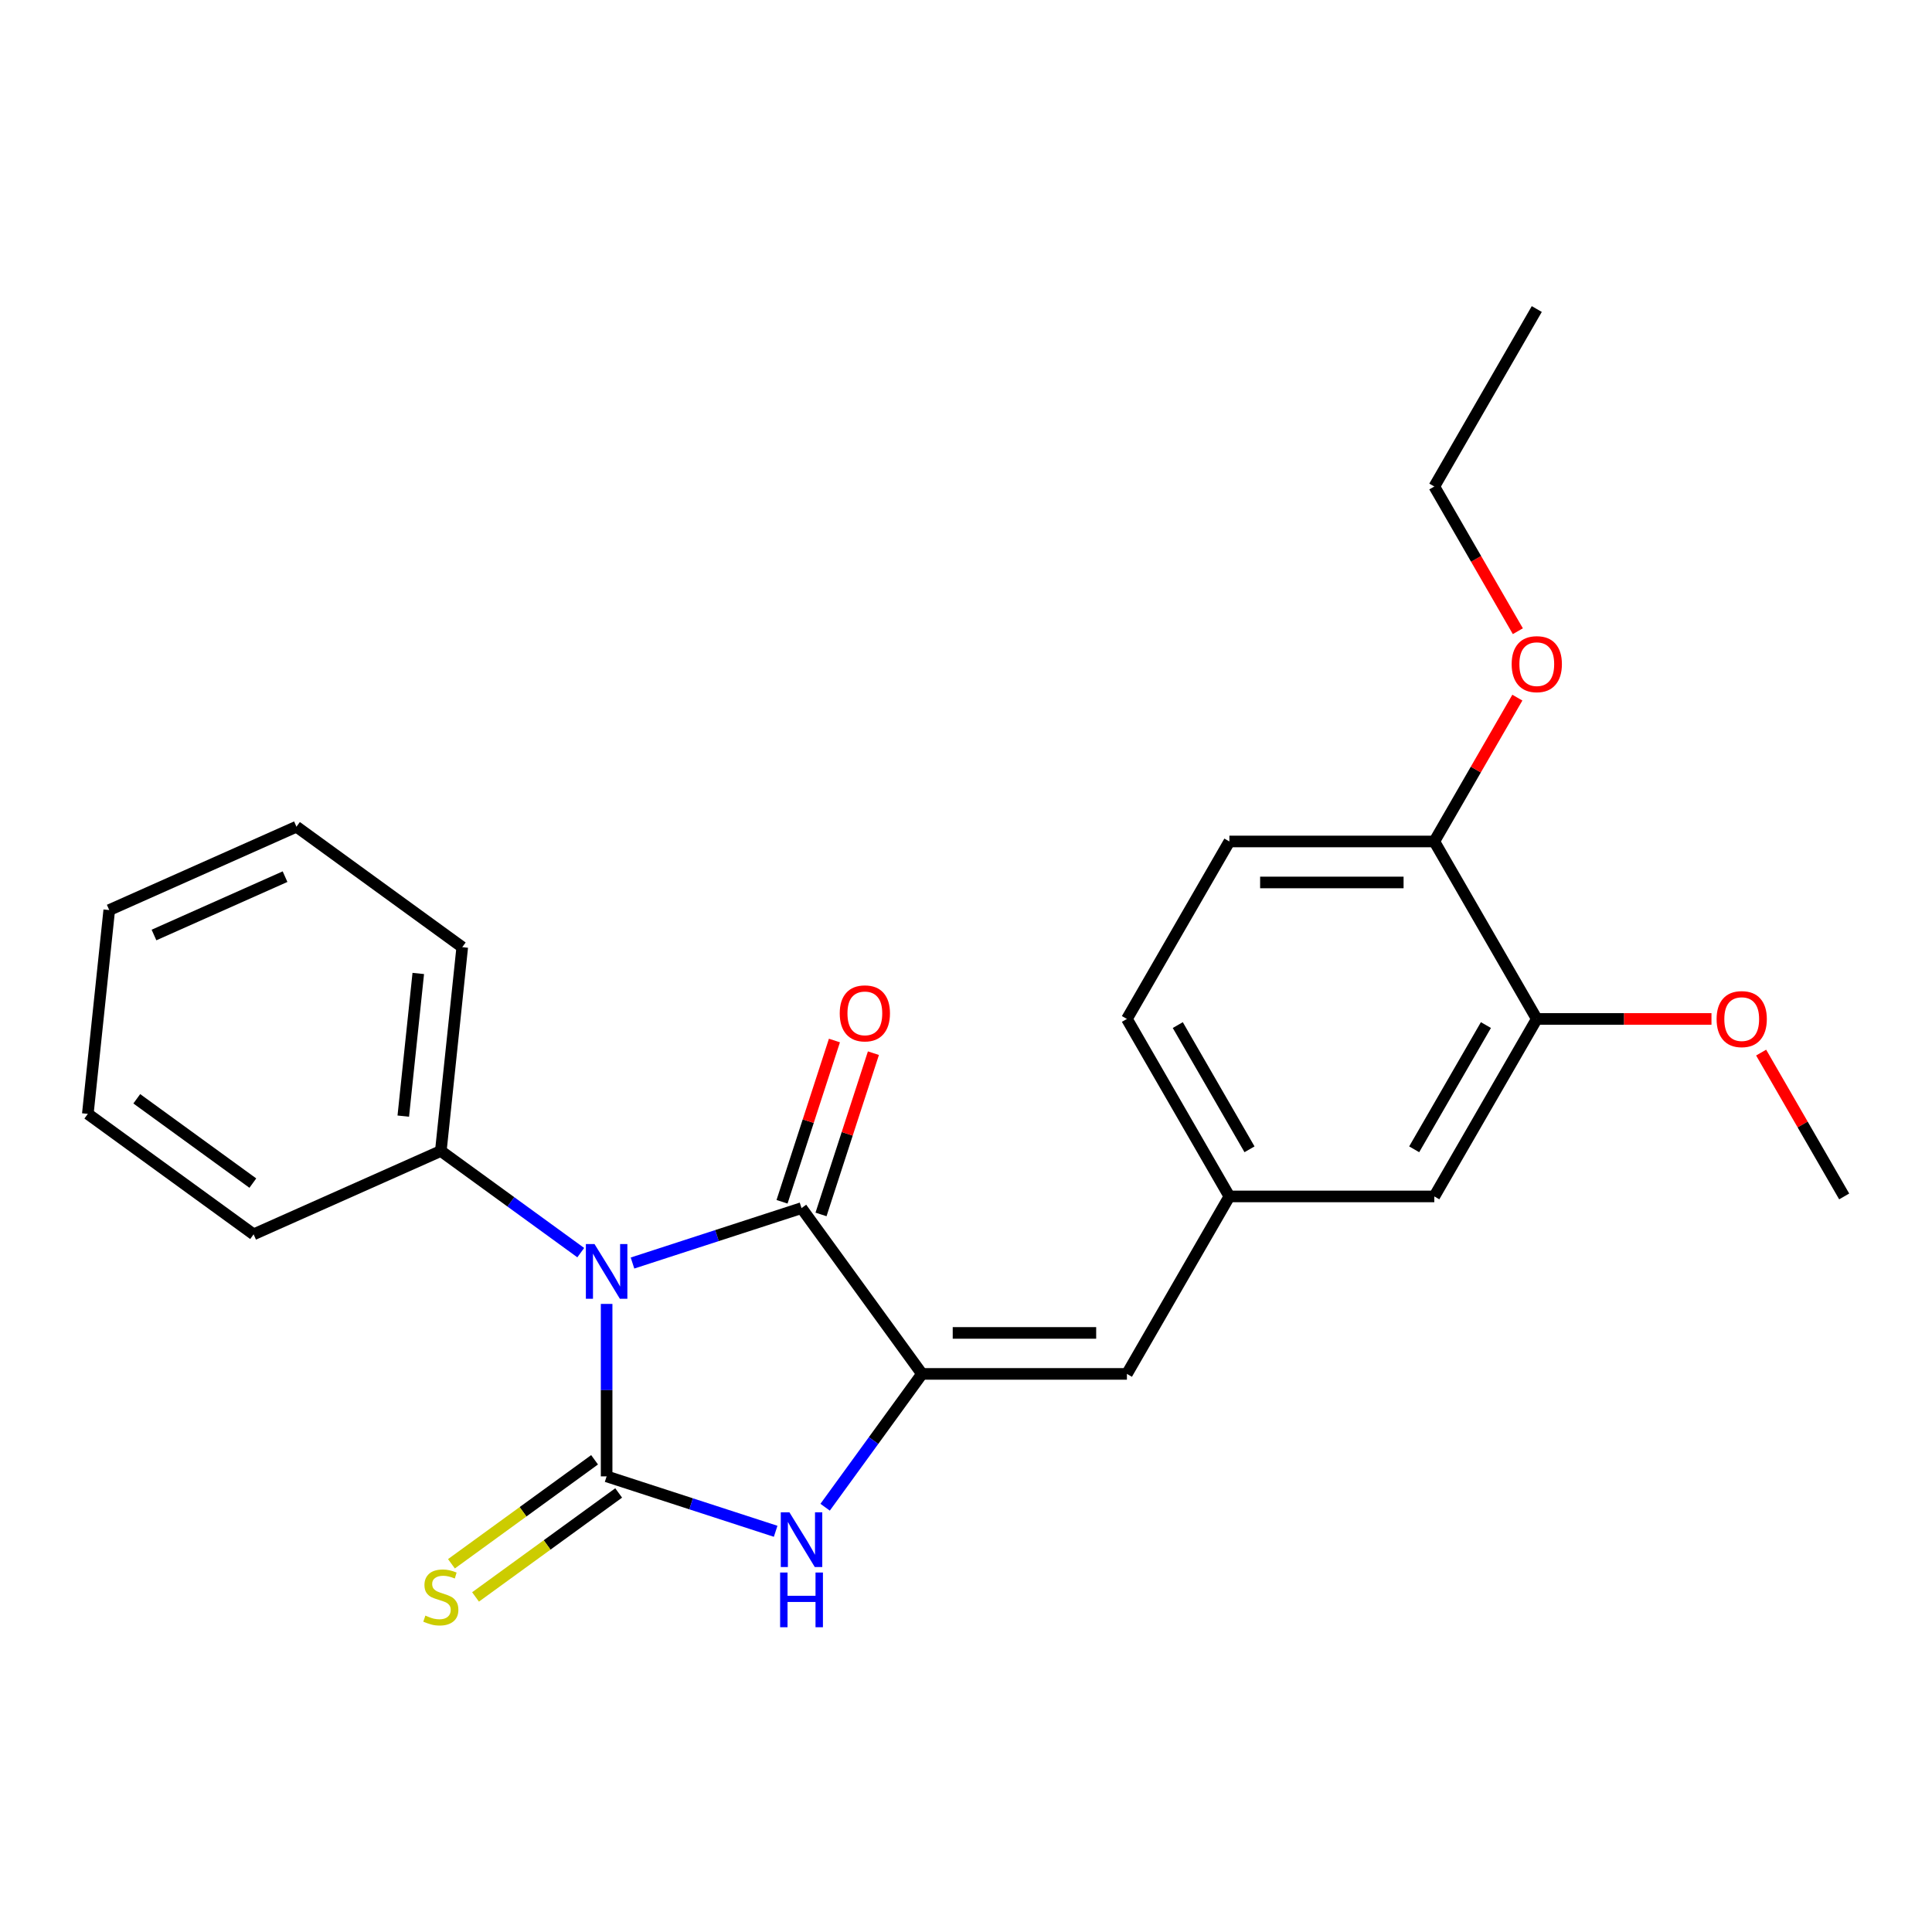 <?xml version='1.0' encoding='iso-8859-1'?>
<svg version='1.1' baseProfile='full'
              xmlns='http://www.w3.org/2000/svg'
                      xmlns:rdkit='http://www.rdkit.org/xml'
                      xmlns:xlink='http://www.w3.org/1999/xlink'
                  xml:space='preserve'
width='1000px' height='1000px' viewBox='0 0 1000 1000'>
<!-- END OF HEADER -->
<rect style='opacity:1.0;fill:#FFFFFF;stroke:none' width='1000' height='1000' x='0' y='0'> </rect>
<path class='bond-0' d='M 313.987,674.905 L 313.987,719.536' style='fill:none;fill-rule:evenodd;stroke:#0000FF;stroke-width:6px;stroke-linecap:butt;stroke-linejoin:miter;stroke-opacity:1' />
<path class='bond-0' d='M 313.987,719.536 L 313.987,764.166' style='fill:none;fill-rule:evenodd;stroke:#000000;stroke-width:6px;stroke-linecap:butt;stroke-linejoin:miter;stroke-opacity:1' />
<path class='bond-1' d='M 327.379,653.742 L 371.124,639.529' style='fill:none;fill-rule:evenodd;stroke:#0000FF;stroke-width:6px;stroke-linecap:butt;stroke-linejoin:miter;stroke-opacity:1' />
<path class='bond-1' d='M 371.124,639.529 L 414.868,625.315' style='fill:none;fill-rule:evenodd;stroke:#000000;stroke-width:6px;stroke-linecap:butt;stroke-linejoin:miter;stroke-opacity:1' />
<path class='bond-6' d='M 300.595,648.364 L 264.384,622.054' style='fill:none;fill-rule:evenodd;stroke:#0000FF;stroke-width:6px;stroke-linecap:butt;stroke-linejoin:miter;stroke-opacity:1' />
<path class='bond-6' d='M 264.384,622.054 L 228.172,595.745' style='fill:none;fill-rule:evenodd;stroke:#000000;stroke-width:6px;stroke-linecap:butt;stroke-linejoin:miter;stroke-opacity:1' />
<path class='bond-3' d='M 313.987,764.166 L 357.732,778.38' style='fill:none;fill-rule:evenodd;stroke:#000000;stroke-width:6px;stroke-linecap:butt;stroke-linejoin:miter;stroke-opacity:1' />
<path class='bond-3' d='M 357.732,778.38 L 401.477,792.594' style='fill:none;fill-rule:evenodd;stroke:#0000FF;stroke-width:6px;stroke-linecap:butt;stroke-linejoin:miter;stroke-opacity:1' />
<path class='bond-5' d='M 307.752,755.585 L 270.711,782.497' style='fill:none;fill-rule:evenodd;stroke:#000000;stroke-width:6px;stroke-linecap:butt;stroke-linejoin:miter;stroke-opacity:1' />
<path class='bond-5' d='M 270.711,782.497 L 233.669,809.409' style='fill:none;fill-rule:evenodd;stroke:#CCCC00;stroke-width:6px;stroke-linecap:butt;stroke-linejoin:miter;stroke-opacity:1' />
<path class='bond-5' d='M 320.222,772.748 L 283.18,799.66' style='fill:none;fill-rule:evenodd;stroke:#000000;stroke-width:6px;stroke-linecap:butt;stroke-linejoin:miter;stroke-opacity:1' />
<path class='bond-5' d='M 283.18,799.66 L 246.139,826.572' style='fill:none;fill-rule:evenodd;stroke:#CCCC00;stroke-width:6px;stroke-linecap:butt;stroke-linejoin:miter;stroke-opacity:1' />
<path class='bond-2' d='M 414.868,625.315 L 477.217,711.13' style='fill:none;fill-rule:evenodd;stroke:#000000;stroke-width:6px;stroke-linecap:butt;stroke-linejoin:miter;stroke-opacity:1' />
<path class='bond-8' d='M 424.957,628.593 L 438.517,586.858' style='fill:none;fill-rule:evenodd;stroke:#000000;stroke-width:6px;stroke-linecap:butt;stroke-linejoin:miter;stroke-opacity:1' />
<path class='bond-8' d='M 438.517,586.858 L 452.078,545.123' style='fill:none;fill-rule:evenodd;stroke:#FF0000;stroke-width:6px;stroke-linecap:butt;stroke-linejoin:miter;stroke-opacity:1' />
<path class='bond-8' d='M 404.78,622.037 L 418.341,580.302' style='fill:none;fill-rule:evenodd;stroke:#000000;stroke-width:6px;stroke-linecap:butt;stroke-linejoin:miter;stroke-opacity:1' />
<path class='bond-8' d='M 418.341,580.302 L 431.901,538.568' style='fill:none;fill-rule:evenodd;stroke:#FF0000;stroke-width:6px;stroke-linecap:butt;stroke-linejoin:miter;stroke-opacity:1' />
<path class='bond-4' d='M 477.217,711.13 L 583.29,711.13' style='fill:none;fill-rule:evenodd;stroke:#000000;stroke-width:6px;stroke-linecap:butt;stroke-linejoin:miter;stroke-opacity:1' />
<path class='bond-4' d='M 493.128,689.915 L 567.379,689.915' style='fill:none;fill-rule:evenodd;stroke:#000000;stroke-width:6px;stroke-linecap:butt;stroke-linejoin:miter;stroke-opacity:1' />
<path class='bond-24' d='M 477.217,711.13 L 452.15,745.631' style='fill:none;fill-rule:evenodd;stroke:#000000;stroke-width:6px;stroke-linecap:butt;stroke-linejoin:miter;stroke-opacity:1' />
<path class='bond-24' d='M 452.15,745.631 L 427.083,780.133' style='fill:none;fill-rule:evenodd;stroke:#0000FF;stroke-width:6px;stroke-linecap:butt;stroke-linejoin:miter;stroke-opacity:1' />
<path class='bond-9' d='M 583.29,711.13 L 636.326,619.268' style='fill:none;fill-rule:evenodd;stroke:#000000;stroke-width:6px;stroke-linecap:butt;stroke-linejoin:miter;stroke-opacity:1' />
<path class='bond-16' d='M 228.172,595.745 L 239.26,490.253' style='fill:none;fill-rule:evenodd;stroke:#000000;stroke-width:6px;stroke-linecap:butt;stroke-linejoin:miter;stroke-opacity:1' />
<path class='bond-16' d='M 208.737,577.704 L 216.498,503.859' style='fill:none;fill-rule:evenodd;stroke:#000000;stroke-width:6px;stroke-linecap:butt;stroke-linejoin:miter;stroke-opacity:1' />
<path class='bond-17' d='M 228.172,595.745 L 131.269,638.889' style='fill:none;fill-rule:evenodd;stroke:#000000;stroke-width:6px;stroke-linecap:butt;stroke-linejoin:miter;stroke-opacity:1' />
<path class='bond-7' d='M 795.436,527.406 L 742.399,619.268' style='fill:none;fill-rule:evenodd;stroke:#000000;stroke-width:6px;stroke-linecap:butt;stroke-linejoin:miter;stroke-opacity:1' />
<path class='bond-7' d='M 769.108,530.578 L 731.982,594.881' style='fill:none;fill-rule:evenodd;stroke:#000000;stroke-width:6px;stroke-linecap:butt;stroke-linejoin:miter;stroke-opacity:1' />
<path class='bond-14' d='M 795.436,527.406 L 840.646,527.406' style='fill:none;fill-rule:evenodd;stroke:#000000;stroke-width:6px;stroke-linecap:butt;stroke-linejoin:miter;stroke-opacity:1' />
<path class='bond-14' d='M 840.646,527.406 L 885.857,527.406' style='fill:none;fill-rule:evenodd;stroke:#FF0000;stroke-width:6px;stroke-linecap:butt;stroke-linejoin:miter;stroke-opacity:1' />
<path class='bond-26' d='M 795.436,527.406 L 742.399,435.544' style='fill:none;fill-rule:evenodd;stroke:#000000;stroke-width:6px;stroke-linecap:butt;stroke-linejoin:miter;stroke-opacity:1' />
<path class='bond-10' d='M 636.326,619.268 L 742.399,619.268' style='fill:none;fill-rule:evenodd;stroke:#000000;stroke-width:6px;stroke-linecap:butt;stroke-linejoin:miter;stroke-opacity:1' />
<path class='bond-13' d='M 636.326,619.268 L 583.29,527.406' style='fill:none;fill-rule:evenodd;stroke:#000000;stroke-width:6px;stroke-linecap:butt;stroke-linejoin:miter;stroke-opacity:1' />
<path class='bond-13' d='M 646.743,594.881 L 609.618,530.578' style='fill:none;fill-rule:evenodd;stroke:#000000;stroke-width:6px;stroke-linecap:butt;stroke-linejoin:miter;stroke-opacity:1' />
<path class='bond-11' d='M 742.399,435.544 L 636.326,435.544' style='fill:none;fill-rule:evenodd;stroke:#000000;stroke-width:6px;stroke-linecap:butt;stroke-linejoin:miter;stroke-opacity:1' />
<path class='bond-11' d='M 726.488,456.759 L 652.237,456.759' style='fill:none;fill-rule:evenodd;stroke:#000000;stroke-width:6px;stroke-linecap:butt;stroke-linejoin:miter;stroke-opacity:1' />
<path class='bond-15' d='M 742.399,435.544 L 763.891,398.319' style='fill:none;fill-rule:evenodd;stroke:#000000;stroke-width:6px;stroke-linecap:butt;stroke-linejoin:miter;stroke-opacity:1' />
<path class='bond-15' d='M 763.891,398.319 L 785.383,361.094' style='fill:none;fill-rule:evenodd;stroke:#FF0000;stroke-width:6px;stroke-linecap:butt;stroke-linejoin:miter;stroke-opacity:1' />
<path class='bond-12' d='M 636.326,435.544 L 583.29,527.406' style='fill:none;fill-rule:evenodd;stroke:#000000;stroke-width:6px;stroke-linecap:butt;stroke-linejoin:miter;stroke-opacity:1' />
<path class='bond-19' d='M 911.562,544.818 L 933.054,582.043' style='fill:none;fill-rule:evenodd;stroke:#FF0000;stroke-width:6px;stroke-linecap:butt;stroke-linejoin:miter;stroke-opacity:1' />
<path class='bond-19' d='M 933.054,582.043 L 954.545,619.268' style='fill:none;fill-rule:evenodd;stroke:#000000;stroke-width:6px;stroke-linecap:butt;stroke-linejoin:miter;stroke-opacity:1' />
<path class='bond-18' d='M 785.637,326.71 L 764.018,289.265' style='fill:none;fill-rule:evenodd;stroke:#FF0000;stroke-width:6px;stroke-linecap:butt;stroke-linejoin:miter;stroke-opacity:1' />
<path class='bond-18' d='M 764.018,289.265 L 742.399,251.82' style='fill:none;fill-rule:evenodd;stroke:#000000;stroke-width:6px;stroke-linecap:butt;stroke-linejoin:miter;stroke-opacity:1' />
<path class='bond-21' d='M 239.26,490.253 L 153.445,427.905' style='fill:none;fill-rule:evenodd;stroke:#000000;stroke-width:6px;stroke-linecap:butt;stroke-linejoin:miter;stroke-opacity:1' />
<path class='bond-22' d='M 131.269,638.889 L 45.455,576.541' style='fill:none;fill-rule:evenodd;stroke:#000000;stroke-width:6px;stroke-linecap:butt;stroke-linejoin:miter;stroke-opacity:1' />
<path class='bond-22' d='M 130.867,612.374 L 70.796,568.73' style='fill:none;fill-rule:evenodd;stroke:#000000;stroke-width:6px;stroke-linecap:butt;stroke-linejoin:miter;stroke-opacity:1' />
<path class='bond-20' d='M 742.399,251.82 L 795.436,159.958' style='fill:none;fill-rule:evenodd;stroke:#000000;stroke-width:6px;stroke-linecap:butt;stroke-linejoin:miter;stroke-opacity:1' />
<path class='bond-25' d='M 153.445,427.905 L 56.542,471.049' style='fill:none;fill-rule:evenodd;stroke:#000000;stroke-width:6px;stroke-linecap:butt;stroke-linejoin:miter;stroke-opacity:1' />
<path class='bond-25' d='M 147.538,453.757 L 79.706,483.958' style='fill:none;fill-rule:evenodd;stroke:#000000;stroke-width:6px;stroke-linecap:butt;stroke-linejoin:miter;stroke-opacity:1' />
<path class='bond-23' d='M 45.455,576.541 L 56.542,471.049' style='fill:none;fill-rule:evenodd;stroke:#000000;stroke-width:6px;stroke-linecap:butt;stroke-linejoin:miter;stroke-opacity:1' />
<path  class='atom-0' d='M 307.727 643.933
L 317.007 658.933
Q 317.927 660.413, 319.407 663.093
Q 320.887 665.773, 320.967 665.933
L 320.967 643.933
L 324.727 643.933
L 324.727 672.253
L 320.847 672.253
L 310.887 655.853
Q 309.727 653.933, 308.487 651.733
Q 307.287 649.533, 306.927 648.853
L 306.927 672.253
L 303.247 672.253
L 303.247 643.933
L 307.727 643.933
' fill='#0000FF'/>
<path  class='atom-4' d='M 408.608 782.785
L 417.888 797.785
Q 418.808 799.265, 420.288 801.945
Q 421.768 804.625, 421.848 804.785
L 421.848 782.785
L 425.608 782.785
L 425.608 811.105
L 421.728 811.105
L 411.768 794.705
Q 410.608 792.785, 409.368 790.585
Q 408.168 788.385, 407.808 787.705
L 407.808 811.105
L 404.128 811.105
L 404.128 782.785
L 408.608 782.785
' fill='#0000FF'/>
<path  class='atom-4' d='M 403.788 813.937
L 407.628 813.937
L 407.628 825.977
L 422.108 825.977
L 422.108 813.937
L 425.948 813.937
L 425.948 842.257
L 422.108 842.257
L 422.108 829.177
L 407.628 829.177
L 407.628 842.257
L 403.788 842.257
L 403.788 813.937
' fill='#0000FF'/>
<path  class='atom-6' d='M 220.172 836.235
Q 220.492 836.355, 221.812 836.915
Q 223.132 837.475, 224.572 837.835
Q 226.052 838.155, 227.492 838.155
Q 230.172 838.155, 231.732 836.875
Q 233.292 835.555, 233.292 833.275
Q 233.292 831.715, 232.492 830.755
Q 231.732 829.795, 230.532 829.275
Q 229.332 828.755, 227.332 828.155
Q 224.812 827.395, 223.292 826.675
Q 221.812 825.955, 220.732 824.435
Q 219.692 822.915, 219.692 820.355
Q 219.692 816.795, 222.092 814.595
Q 224.532 812.395, 229.332 812.395
Q 232.612 812.395, 236.332 813.955
L 235.412 817.035
Q 232.012 815.635, 229.452 815.635
Q 226.692 815.635, 225.172 816.795
Q 223.652 817.915, 223.692 819.875
Q 223.692 821.395, 224.452 822.315
Q 225.252 823.235, 226.372 823.755
Q 227.532 824.275, 229.452 824.875
Q 232.012 825.675, 233.532 826.475
Q 235.052 827.275, 236.132 828.915
Q 237.252 830.515, 237.252 833.275
Q 237.252 837.195, 234.612 839.315
Q 232.012 841.395, 227.652 841.395
Q 225.132 841.395, 223.212 840.835
Q 221.332 840.315, 219.092 839.395
L 220.172 836.235
' fill='#CCCC00'/>
<path  class='atom-9' d='M 434.647 524.514
Q 434.647 517.714, 438.007 513.914
Q 441.367 510.114, 447.647 510.114
Q 453.927 510.114, 457.287 513.914
Q 460.647 517.714, 460.647 524.514
Q 460.647 531.394, 457.247 535.314
Q 453.847 539.194, 447.647 539.194
Q 441.407 539.194, 438.007 535.314
Q 434.647 531.434, 434.647 524.514
M 447.647 535.994
Q 451.967 535.994, 454.287 533.114
Q 456.647 530.194, 456.647 524.514
Q 456.647 518.954, 454.287 516.154
Q 451.967 513.314, 447.647 513.314
Q 443.327 513.314, 440.967 516.114
Q 438.647 518.914, 438.647 524.514
Q 438.647 530.234, 440.967 533.114
Q 443.327 535.994, 447.647 535.994
' fill='#FF0000'/>
<path  class='atom-15' d='M 888.509 527.486
Q 888.509 520.686, 891.869 516.886
Q 895.229 513.086, 901.509 513.086
Q 907.789 513.086, 911.149 516.886
Q 914.509 520.686, 914.509 527.486
Q 914.509 534.366, 911.109 538.286
Q 907.709 542.166, 901.509 542.166
Q 895.269 542.166, 891.869 538.286
Q 888.509 534.406, 888.509 527.486
M 901.509 538.966
Q 905.829 538.966, 908.149 536.086
Q 910.509 533.166, 910.509 527.486
Q 910.509 521.926, 908.149 519.126
Q 905.829 516.286, 901.509 516.286
Q 897.189 516.286, 894.829 519.086
Q 892.509 521.886, 892.509 527.486
Q 892.509 533.206, 894.829 536.086
Q 897.189 538.966, 901.509 538.966
' fill='#FF0000'/>
<path  class='atom-16' d='M 782.436 343.762
Q 782.436 336.962, 785.796 333.162
Q 789.156 329.362, 795.436 329.362
Q 801.716 329.362, 805.076 333.162
Q 808.436 336.962, 808.436 343.762
Q 808.436 350.642, 805.036 354.562
Q 801.636 358.442, 795.436 358.442
Q 789.196 358.442, 785.796 354.562
Q 782.436 350.682, 782.436 343.762
M 795.436 355.242
Q 799.756 355.242, 802.076 352.362
Q 804.436 349.442, 804.436 343.762
Q 804.436 338.202, 802.076 335.402
Q 799.756 332.562, 795.436 332.562
Q 791.116 332.562, 788.756 335.362
Q 786.436 338.162, 786.436 343.762
Q 786.436 349.482, 788.756 352.362
Q 791.116 355.242, 795.436 355.242
' fill='#FF0000'/>
</svg>
